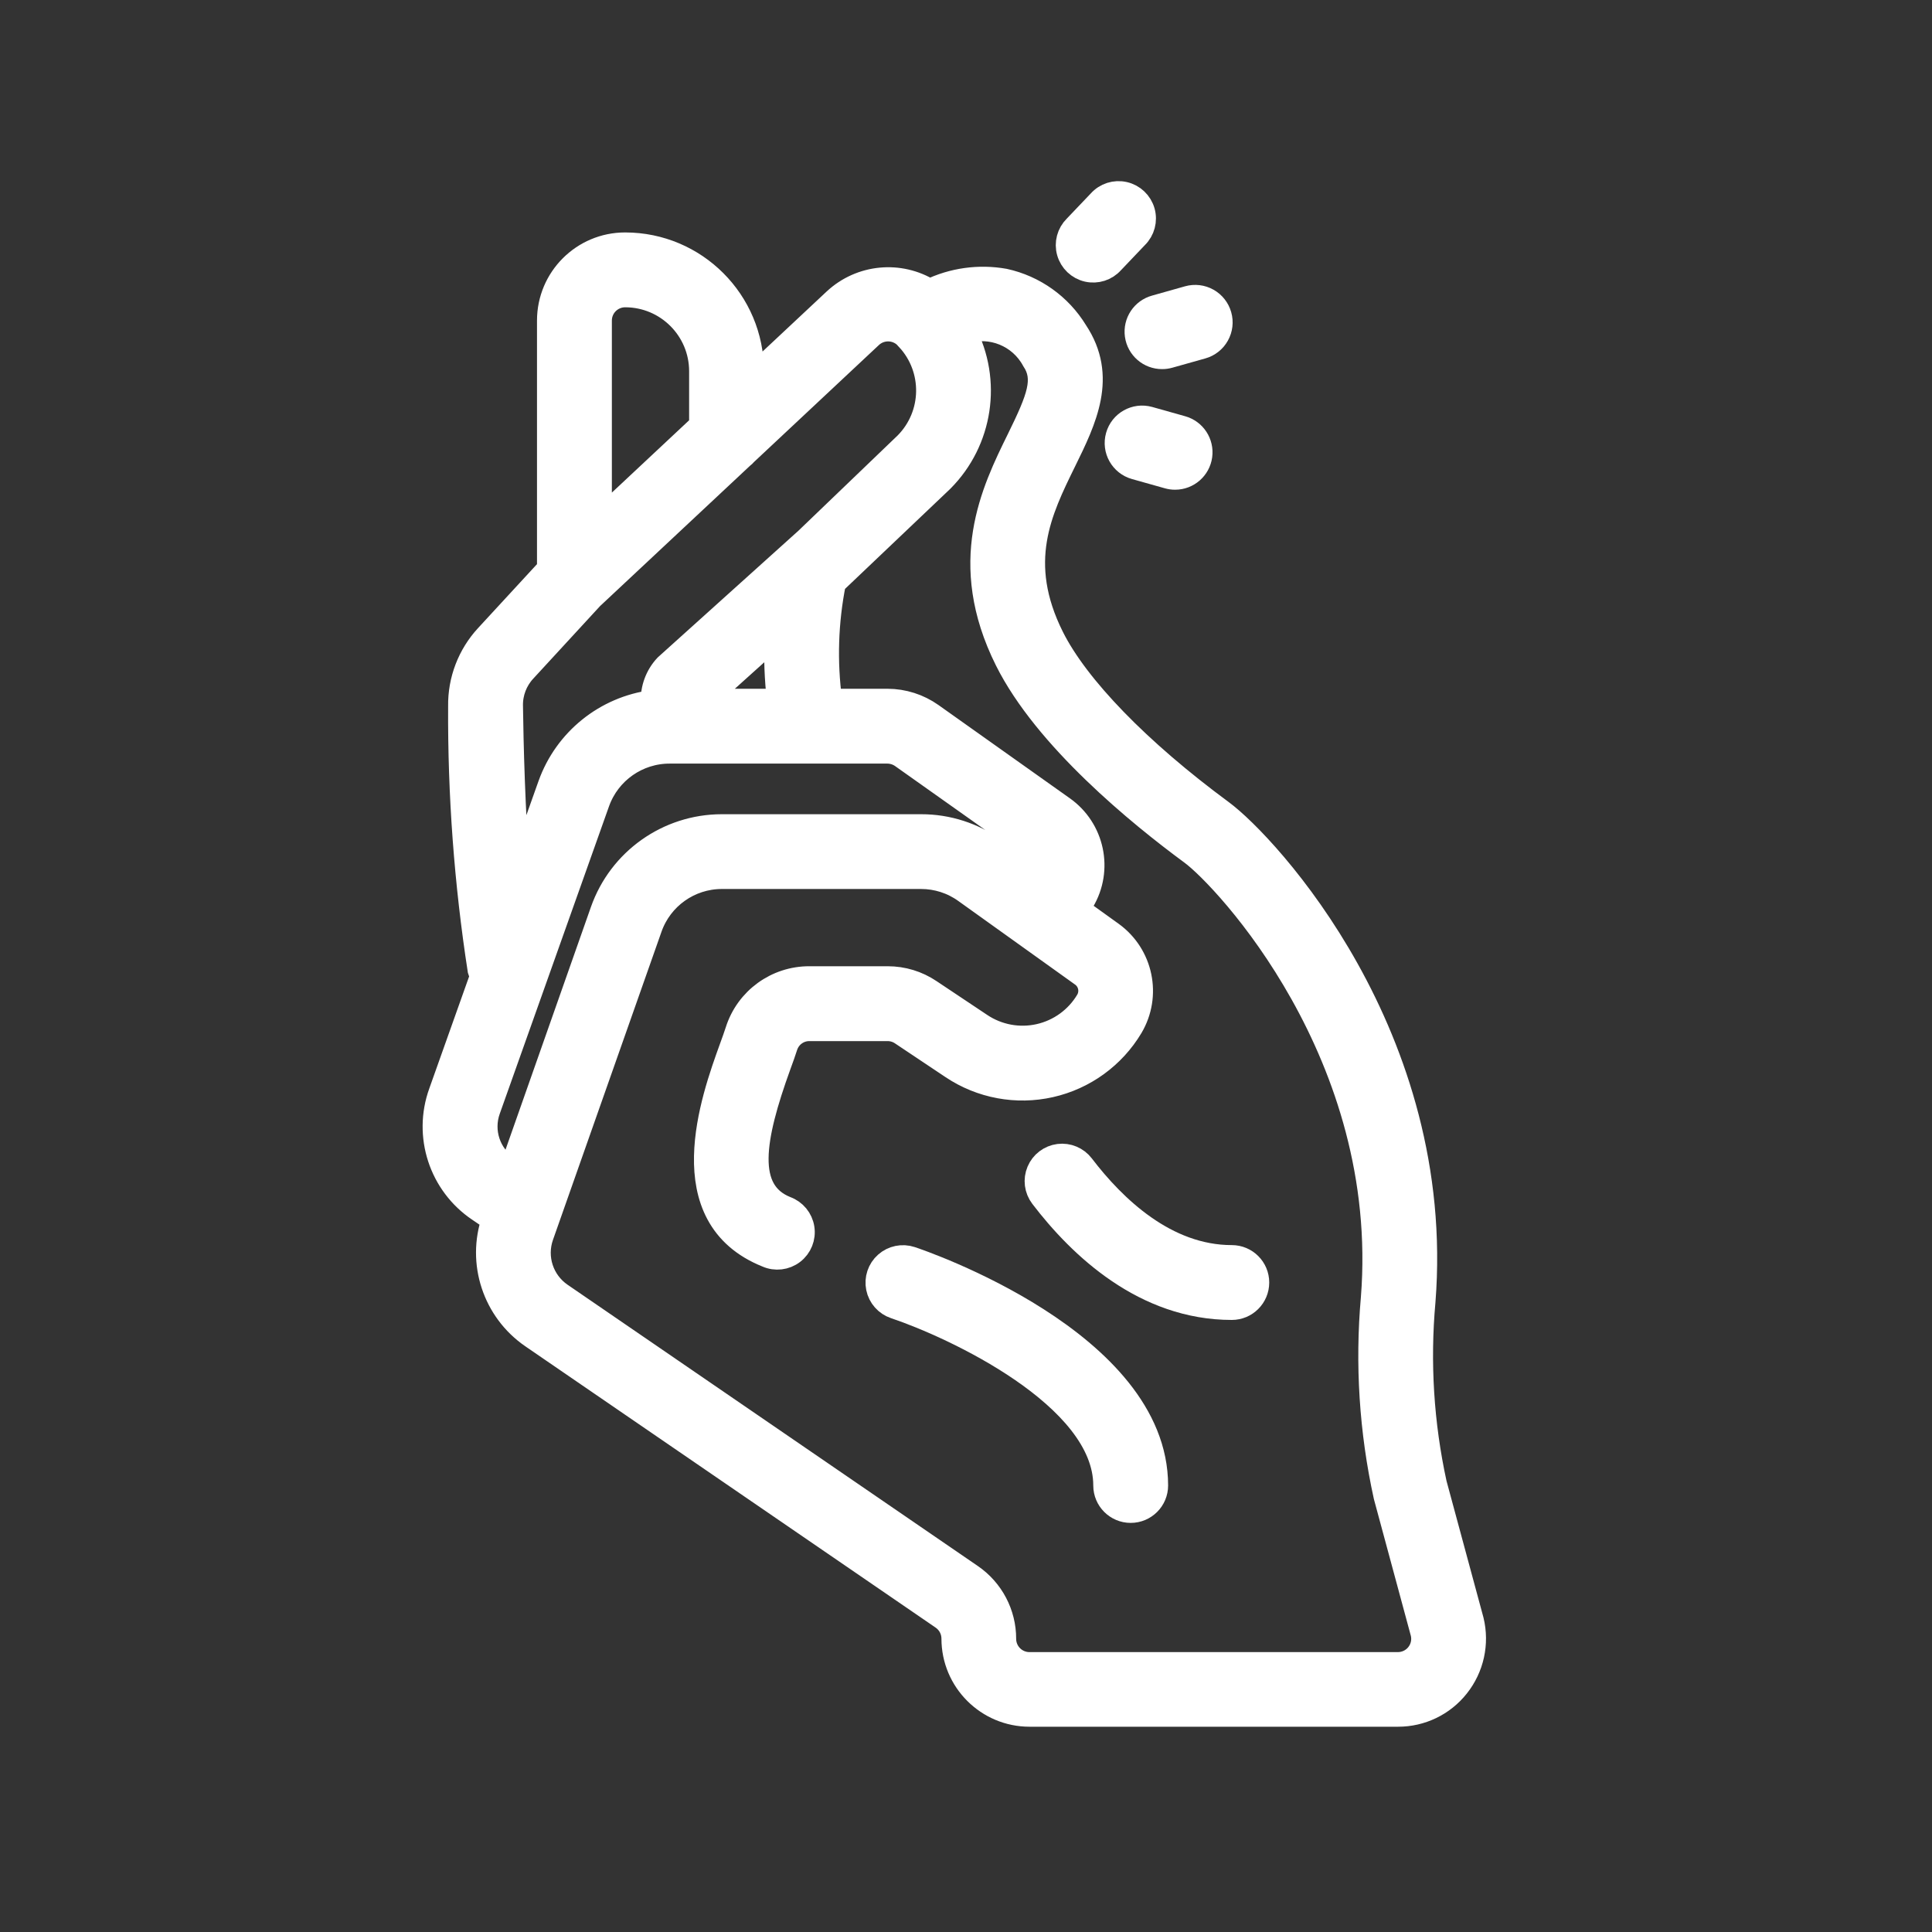 <svg width="80" height="80" viewBox="0 0 80 80" fill="none" xmlns="http://www.w3.org/2000/svg">
<rect x="0" y="0" width="80" height="80" fill="#333333" stroke="none"/>
<path d="M41.59 11.623C40.537 11.436 39.452 11.587 38.491 12.055C37.25 11.282 35.645 11.437 34.574 12.433L31.134 15.654V15.373C31.134 12.475 28.785 10.125 25.885 10.125C24.146 10.125 22.736 11.535 22.736 13.274V23.555L20.167 26.342C19.437 27.13 19.039 28.17 19.056 29.244C19.035 32.903 19.305 36.559 19.864 40.175C19.887 40.258 19.92 40.337 19.963 40.412L18.25 45.231C17.598 47.025 18.254 49.032 19.839 50.096L20.439 50.503C19.826 52.287 20.477 54.261 22.03 55.332L39.026 66.984C39.312 67.18 39.483 67.504 39.483 67.851C39.483 69.59 40.893 71 42.632 71H57.888C58.846 71.002 59.752 70.566 60.346 69.815C60.953 69.052 61.173 68.052 60.943 67.104L59.41 61.436C58.871 58.959 58.712 56.414 58.94 53.889C59.805 42.919 52.45 34.994 50.585 33.617C47.153 31.087 44.594 28.45 43.561 26.381C42.013 23.276 43.056 21.152 44.065 19.099C44.911 17.376 45.787 15.596 44.544 13.728C43.888 12.653 42.821 11.892 41.59 11.623V11.623ZM25.885 12.224C27.625 12.224 29.035 13.634 29.035 15.373V17.62L24.836 21.55V13.274C24.836 12.995 24.946 12.728 25.143 12.532C25.34 12.335 25.607 12.224 25.885 12.224ZM21.155 29.215C21.147 28.679 21.346 28.159 21.71 27.766L24.481 24.756C24.506 24.734 24.53 24.712 24.552 24.688L30.717 18.919C30.776 18.874 30.831 18.823 30.879 18.766L36.036 13.937C36.447 13.537 37.102 13.537 37.512 13.937L37.584 13.866C37.609 13.896 37.637 13.923 37.666 13.949L37.599 14.034C38.74 15.269 38.708 17.182 37.528 18.38L33.4 22.344L27.586 27.58C27.208 27.982 27.01 28.52 27.035 29.07C25.081 29.324 23.435 30.651 22.771 32.506L21.453 36.212C21.242 33.631 21.175 30.71 21.155 29.215ZM29.125 29.02L32.159 26.29C32.119 27.201 32.152 28.114 32.259 29.02H29.125ZM20.224 45.947L24.751 33.209C25.204 31.951 26.401 31.113 27.739 31.119H36.747C36.965 31.121 37.177 31.189 37.355 31.315L42.789 35.165C43.001 35.312 43.13 35.553 43.134 35.812C43.136 35.959 43.097 36.104 43.023 36.232C42.986 36.293 42.938 36.353 42.893 36.413L41.188 35.194C40.301 34.556 39.236 34.214 38.144 34.215H29.883C27.66 34.219 25.681 35.622 24.942 37.718L21.163 48.457L21.026 48.365C20.232 47.841 19.901 46.841 20.224 45.947V45.947ZM42.185 18.187C41.124 20.343 39.674 23.297 41.687 27.332C43.297 30.558 47.174 33.722 49.343 35.318C50.737 36.344 57.644 43.671 56.851 53.737C56.606 56.487 56.783 59.26 57.376 61.956L58.908 67.625C58.98 67.936 58.906 68.263 58.707 68.513C58.509 68.763 58.207 68.909 57.888 68.91H42.627C42.047 68.91 41.577 68.44 41.577 67.86C41.579 66.822 41.068 65.85 40.212 65.261L23.217 53.609C22.434 53.07 22.109 52.073 22.425 51.176L26.921 38.411C27.364 37.156 28.549 36.315 29.881 36.311H38.142C38.797 36.311 39.436 36.516 39.968 36.898L44.815 40.368C45.155 40.615 45.25 41.082 45.035 41.444C44.595 42.182 43.871 42.706 43.034 42.895C42.196 43.084 41.317 42.921 40.603 42.443L38.503 41.042C37.987 40.694 37.379 40.509 36.757 40.51H33.523C32.157 40.502 30.944 41.384 30.53 42.687C30.468 42.883 30.379 43.126 30.28 43.4C29.524 45.489 27.76 50.377 31.762 51.982C32.113 52.138 32.522 52.09 32.827 51.856C33.132 51.623 33.285 51.241 33.225 50.861C33.166 50.481 32.904 50.165 32.543 50.034C30.782 49.328 31.154 47.156 32.254 44.115C32.365 43.809 32.464 43.539 32.532 43.32C32.672 42.892 33.073 42.604 33.523 42.61H36.755C36.962 42.61 37.163 42.671 37.334 42.786L39.434 44.189C40.626 44.985 42.093 45.258 43.492 44.942C44.891 44.627 46.099 43.752 46.835 42.521C47.605 41.219 47.257 39.546 46.032 38.66L44.597 37.628C44.674 37.523 44.757 37.418 44.822 37.313C45.601 36.013 45.245 34.332 44.005 33.459L38.573 29.603C38.039 29.225 37.401 29.021 36.747 29.02H34.373C34.155 27.394 34.208 25.743 34.529 24.134L39.002 19.881C40.619 18.256 40.995 15.77 39.93 13.74C41.043 13.389 42.247 13.879 42.801 14.905C43.322 15.688 43.03 16.467 42.185 18.187V18.187Z" fill="white" stroke="white"/>
<path d="M37.722 52.114C37.366 51.996 36.974 52.076 36.693 52.325C36.411 52.574 36.285 52.954 36.36 53.322C36.435 53.69 36.701 53.99 37.057 54.109C39.48 54.921 45.77 57.834 45.77 61.511C45.77 62.09 46.24 62.56 46.819 62.56C47.399 62.56 47.869 62.09 47.869 61.511C47.866 55.568 38.137 52.25 37.722 52.114Z" fill="white" stroke="white"/>
<path d="M44.814 48.272C44.586 47.974 44.217 47.819 43.845 47.866C43.473 47.914 43.154 48.156 43.01 48.502C42.864 48.848 42.915 49.245 43.142 49.544C44.744 51.643 47.408 54.156 51.006 54.156C51.586 54.156 52.056 53.686 52.056 53.106C52.056 52.527 51.586 52.057 51.006 52.057C48.268 52.057 46.131 49.998 44.814 48.272V48.272Z" fill="white" stroke="white"/>
<path d="M45.532 8.352L44.531 9.402C44.258 9.67 44.152 10.067 44.257 10.435C44.361 10.804 44.658 11.087 45.032 11.173C45.406 11.259 45.796 11.134 46.051 10.848L47.051 9.798C47.325 9.529 47.43 9.133 47.326 8.764C47.221 8.395 46.924 8.112 46.551 8.027C46.177 7.941 45.786 8.065 45.532 8.352V8.352Z" fill="white" stroke="white"/>
<path d="M50.501 13.064C50.426 12.796 50.247 12.568 50.004 12.432C49.761 12.295 49.474 12.261 49.206 12.336L47.841 12.721C47.332 12.859 47.004 13.354 47.076 13.877C47.148 14.4 47.597 14.788 48.125 14.784C48.222 14.784 48.318 14.77 48.411 14.744L49.776 14.36C50.044 14.285 50.271 14.106 50.407 13.862C50.543 13.619 50.577 13.332 50.501 13.064V13.064Z" fill="white" stroke="white"/>
<path d="M47.576 17.333C47.018 17.177 46.438 17.502 46.282 18.06C46.124 18.619 46.45 19.198 47.008 19.355L48.373 19.739C48.466 19.765 48.562 19.779 48.659 19.778C49.183 19.778 49.627 19.39 49.698 18.871C49.769 18.351 49.446 17.859 48.941 17.717L47.576 17.333Z" fill="white" stroke="white"/>
</svg>
